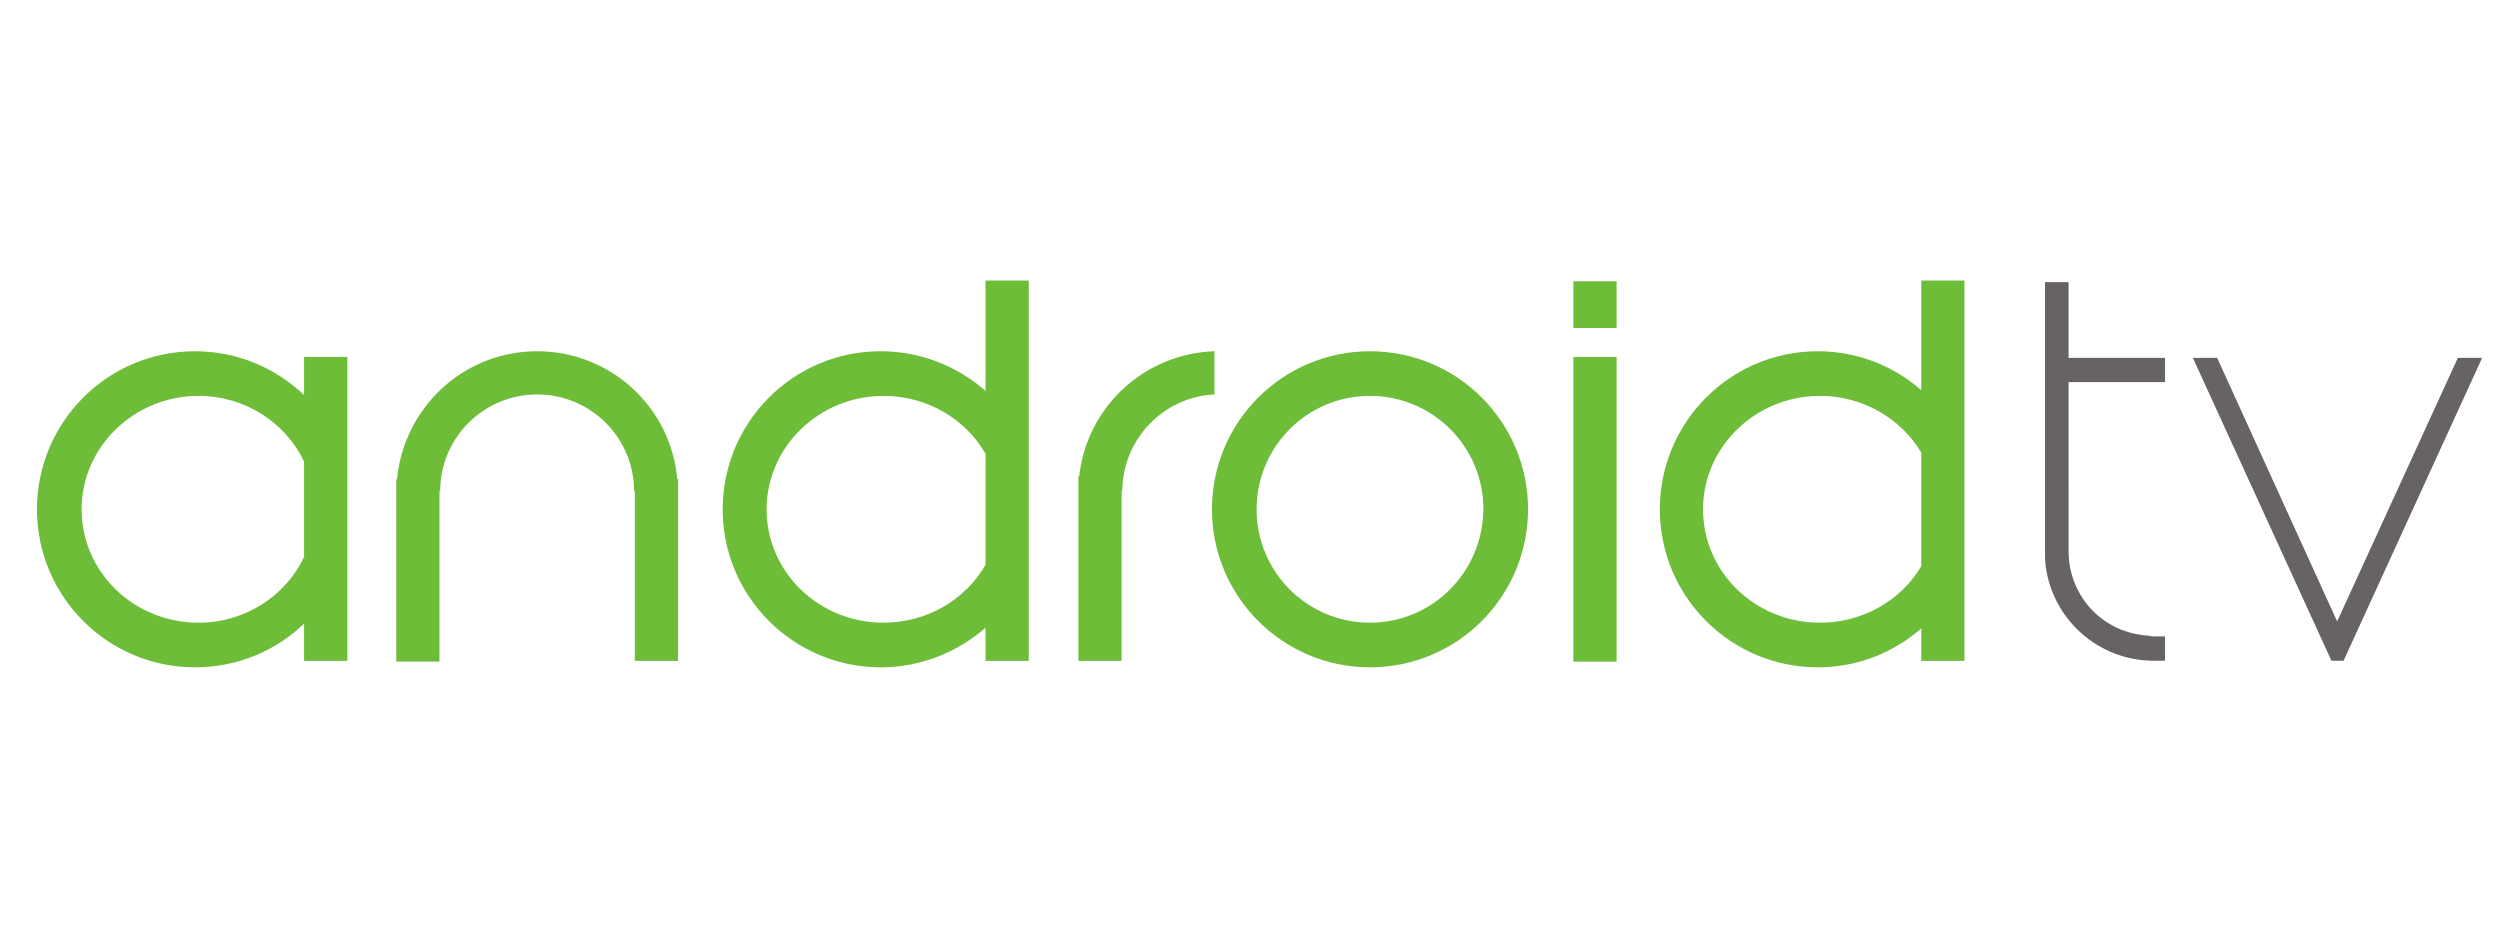 <svg xmlns="http://www.w3.org/2000/svg" xmlns:xlink="http://www.w3.org/1999/xlink" x="0px" y="0px" viewBox="0 0 350 130.6" style="enable-background:new 0 0 350 130.6;" xml:space="preserve"><style type="text/css">	.st0{display:none;}	.st1{display:inline;}	.st2{fill:#FC4C02;}	.st3{fill:#6C3C97;}	.st4{fill:#6DBD39;stroke:#6DBD39;stroke-width:0.25;stroke-miterlimit:10;}	.st5{fill:#666362;}</style><g id="Capa_1"></g><g id="Capa_2" class="st0">	<g class="st1">		<path class="st2" d="M86,35.7c4,0,8-0.1,12,0c0.8,0,1.9-0.7,1.9-1.5c0-1.5,0-3,0-4.4c-0.6-0.5-1-1-1.9-1c-4,0-8,0-12,0   c-0.1-3-0.7-11.2,1.6-13.2c2.8-2.4,7.7-1.8,11.1-1.2c0.2,0,0.4,0,0.7,0c0.5-0.4,1-0.7,1.1-1.4c0.1-1.6,0.4-3.6-0.9-4.7   c-3.8-1.5-8.1-1.7-12.1-1C76.9,8.7,76.6,20.4,77.3,28.8c-1.5,0.2-7.7,0.6-8.3,2c-0.3,1.2-0.2,2.5-0.2,3.8c0.6,0.5,1,1.1,1.9,1.1   c2.2,0,4.3,0,6.5,0.1c0,12.1,0,24.2,0,36.3c0,0.8,0.7,1.8,1.5,1.8c2,0.1,4,0,6,0l0.4,0c0.4-0.4,0.9-1.1,0.9-1.7   C86,59.9,86,47.8,86,35.7z"></path>		<path class="st2" d="M114.7,28.7c-1.3,0-5.8-0.3-6.7,0.5c-0.4,0.4-0.6,1-0.5,1.7c0,13.7-0.3,27.5,0,41.3c0,1.3,0,0.9,1.2,1.7   c2,0.2,4,0,6,0l0.7,0c0.5-0.5,1-1,1-1.8c0-14,0.3-28,0-41.9C116.3,29.3,115.9,28.8,114.7,28.7z"></path>		<path class="st2" d="M241.8,97.6c-13.5,5.4-27.5,9.6-41.9,11.6c-16.8,2.3-33.9,2.1-50.6-0.7c-19.5-3.3-38.9-9.8-55.9-20   c-0.2-0.1-0.4-0.2-0.7-0.2c-0.8-0.2-1.7,0.7-1.9,1.4c0.1,0.4,0.3,0.8,0.6,1.1c5.4,5.2,11.5,9.8,17.9,13.7   c18.5,11.2,39.5,18,61.2,18.5c4.7,0.1,9.3,0.1,14-0.2c13-1,25.7-4.1,37.9-8.8c6.1-2.3,11.7-5.5,17.3-8.9c0.8-0.5,3.8-2.6,4.7-3.3   c0.9-0.8,1.3-1.9,0.6-3C244.3,97.7,243,97.2,241.8,97.6z"></path>		<path class="st2" d="M109.4,20.2c2.7,1.2,6.6,0.4,7.7-2.7c1-2.8,0-6.3-3.1-7.2c-1.5-0.5-4-0.5-5.3,0.5c-1,0.8-2,2-2.2,3.4   C106.1,16.8,107,19.1,109.4,20.2z"></path>		<path class="st2" d="M283.7,28.7c-1.2-0.2-4,0-5.3,0c-0.9,0-1.8,0.5-2.2,1.4c-4.2,12-8.6,23.9-12.6,36c-4.1-12-8.1-24.1-12.6-36   c-0.3-0.9-0.8-1.4-1.9-1.4c-2,0-4-0.1-6,0c-0.4,0.1-0.8,0.2-1.2,0.4c-0.1,0.6-0.1,1.2,0,1.8c5.4,13.8,11,27.5,16.4,41.3   c0.3,0.8,1,1.7,2,1.7c2.1,0.1,4.6,0.4,6.7-0.1c1.1-0.4,1.4-1.3,1.8-2.3c4.9-12.9,10.2-25.7,15.3-38.6c0.9-2.2,0.5-1.8,0.7-3.9   L283.7,28.7z"></path>		<path class="st2" d="M207.8,35.6c2.3,0,4.5,0.1,6.8,0.2c0,0.3,0.1,0.7,0.1,1c0,8.6-0.1,17.3,0,25.9c0,2.3,0.6,4.6,1.7,6.7   c1.4,2.2,3.5,3.8,6.1,4.5c2.6,0.7,13.1,1.2,14.6-1.8c0.2-1.3,0.2-2.7,0.1-4c0-0.2,0-0.5-0.1-0.7c-0.3-0.3-0.6-0.6-0.8-0.9   c-2.8,0.6-5.6,1-8.5,0.7c-1.5-0.2-3.8-1.4-3.9-3.1c-0.7-9.3-0.4-18.9-0.3-28.3c3.8-0.1,7.7-0.2,11.5-0.1c0.8,0,1.7-0.7,1.8-1.5   c0.1-1.5,0-3,0-4.5c-0.4-0.4-1.1-0.9-1.7-0.9c-3.9,0-7.7,0-11.6,0V16.3c-1.5-0.2-7.1-1.3-7.4,1.2c-0.4,3.8-0.8,7.5-1.2,11.3   c-2.4,0.3-4.8,0.6-7.1,1c-0.5,0.1-1,0.5-1.2,1c-0.1,1.1-0.1,2.2-0.1,3.3C206.6,34.8,206.9,35.6,207.8,35.6z"></path>		<path class="st2" d="M173.2,74.9c4.3,0.4,17-0.1,19.7-3.5c0.4-1.9,0.2-4,0.1-6c-6.3,2.3-18.9,4.7-24.5-0.2   c-3.6-3.1-4.4-7.6-4.8-12.1l28.7,0c0.7-0.5,1.1-0.8,1.3-1.7c1.2-6.5,0.7-15.2-4.7-19.9c-6.9-6.2-20.8-5.6-27.2,1.2   c-7,7.3-8,19.2-5.1,28.7C158.9,68.9,165.4,74.3,173.2,74.9z M168,36.9c4-4.1,12.7-3.9,16.2,0.6c2.1,2.7,2.3,6.6,1.9,9.9h-0.8   c-7.1,0-14.2,0-21.4,0C164.3,43.4,165.1,39.8,168,36.9z"></path>		<path class="st2" d="M129.3,73.9c2,0.1,4,0.1,6,0c0.5,0,0.9-0.4,1.3-0.6c0.1-0.4,0.1-0.8,0.1-1.2c0-10.5,0-21,0-31.5   c1.5-1.4,3.3-2.4,5.3-3.1c3.5-1.2,7-1,10.6-1c0.4,0,0.9-0.6,1.1-0.9c0.1-2.1,0.1-4.2,0-6.4c-0.5-0.4-1.1-0.7-1.7-0.7   c-6.3-0.6-11.6,2.5-15.8,7c-0.1-1.5,0-5.8-1.5-6.5c-1.9-0.3-3.8-0.3-5.7-0.2c-0.5,0.3-1,0.7-1,1.4c0,14,0.2,28,0,41.9   C127.9,72.9,128.6,73.8,129.3,73.9z"></path>		<path class="st2" d="M244.4,85.1c-4.6,0.5-9.2,1.9-13.3,4c-1.4,0.7-1.9,1.5-2.8,2.7c0.3,0.3,1,0.9,1.4,0.8   c3.9-0.5,19.8-2.4,22,0.8c0.7,1,0.7,1.4,0.6,2.7c-0.8,6.6-3.1,12.9-5.8,19.1l0.7,1.1c0.4,0,0.8-0.1,1.2-0.2   c4.3-3.1,7.1-7.8,9.1-12.6c1-2.4,4.4-14.1,2.2-15.9C256.3,84.6,248.8,84.6,244.4,85.1z"></path>	</g></g><g id="Capa_3" class="st0">	<g class="st1">		<path class="st3" d="M109.2,47.1c0-14.2-13.8-25.7-30.8-25.7H49v77h20.5V72.8h6.2l18.5,25.7h23.3L95.8,68.3   C103.9,63.5,109.2,55.8,109.2,47.1z M75.9,59.9h-6.4V34.2h6.4c7,0,12.8,5.8,12.8,12.9C88.7,54.2,82.9,59.9,75.9,59.9z"></path>		<path class="st3" d="M140.7,36.9c-17.4,0-31.5,14-31.5,31.4c0,17.4,14.1,31.4,31.5,31.4c17.4,0,31.6-14,31.6-31.4   C172.3,50.8,158.2,36.9,140.7,36.9z M140.7,84.8c-5.4,0-10-7.4-10-16.5s4.6-16.5,10-16.5v0c5.6,0,10.2,7.4,10.2,16.5   C150.9,77.4,146.3,84.8,140.7,84.8z"></path>		<path class="st3" d="M280.5,38.1v39c-2.3,4-5.5,6.6-10.5,6.6c-5.1,0-7.4-3-7.4-12.6v-33h-42.1l-23.7,23.7V38.1h-20.5v60.3h20.5   V73.9l24.7,24.5h25.9L216.1,67l26-26v35.8c0,11.9,7.1,22.9,25.2,22.9c8.5,0,16.4-4.8,20.2-9.2l9.2,8h4.4V38.1H280.5z"></path>	</g></g><g id="Capa_4">	<g>		<path class="st4" d="M75.2,49.3c-10.3,0-18.6,7.9-19.5,17.9h-0.1v25.3h5.8v-9.7V68.6h0.1c0.1-7.5,6.2-13.5,13.7-13.5   c7.5,0,13.6,6,13.7,13.5H89v14.1v9.7h5.8V67.2h-0.1C93.9,57.2,85.5,49.3,75.2,49.3z"></path>		<rect x="220.4" y="50.1" class="st4" width="5.8" height="42.4"></rect>		<path class="st4" d="M42.7,55.6c-4-3.9-9.4-6.3-15.4-6.3c-12.2,0-22,9.9-22,22c0,12.2,9.9,22,22,22c6,0,11.5-2.4,15.4-6.3v5.4h5.8   V77.3V65.5V50.1h-5.8V55.6z M42.7,78c-2.6,5.5-8.3,9.3-14.9,9.3c-9.1,0-16.5-7.1-16.5-16c0-8.8,7.4-16,16.5-16   c6.6,0,12.3,3.8,14.9,9.3V78z"></path>		<path class="st4" d="M269.1,39.5v15.4c-3.9-3.5-9-5.6-14.6-5.6c-12.2,0-22,9.9-22,22c0,12.2,9.9,22,22,22c5.6,0,10.7-2.1,14.6-5.6   v4.7h5.8v-53H269.1z M269.1,79.3c-2.8,4.8-8.2,8-14.3,8c-9.1,0-16.5-7.1-16.5-16c0-8.8,7.4-16,16.5-16c6.1,0,11.4,3.2,14.3,8V79.3   z"></path>		<rect x="220.4" y="39.5" class="st4" width="5.8" height="6.3"></rect>		<path class="st4" d="M138.1,55c-3.9-3.5-9.1-5.7-14.8-5.7c-12.2,0-22,9.9-22,22c0,12.2,9.9,22,22,22c5.7,0,10.9-2.2,14.8-5.7v4.8   h5.8v-53h-5.8V55z M138.1,79.1c-2.8,4.9-8.2,8.2-14.4,8.2c-9.1,0-16.5-7.1-16.5-16c0-8.8,7.4-16,16.5-16c6.2,0,11.6,3.3,14.4,8.2   V79.1z"></path>		<path class="st4" d="M191.8,49.3c-12.2,0-22,9.9-22,22c0,12.2,9.9,22,22,22c12.2,0,22-9.9,22-22C213.8,59.2,204,49.3,191.8,49.3z    M191.8,87.3c-8.8,0-16-7.1-16-16c0-8.8,7.1-16,16-16c8.8,0,16,7.1,16,16C207.7,80.2,200.6,87.3,191.8,87.3z"></path>		<path class="st4" d="M169.9,49.3c-9.8,0.4-17.7,7.9-18.7,17.5h-0.1v25.6h5.8V68.6h0.1c0.1-7.2,5.8-13.1,12.9-13.5V49.3z"></path>	</g>	<g>		<path class="st5" d="M289.7,39.5h-3.4v36.8c0,0.3,0,1.8,0,1.8l0.1,1.2c1,7.4,7.3,13.1,14.9,13.2v0h1.8v-3.4h-1.4   c0,0-0.7,0-0.8-0.1c-1.9-0.1-3.7-0.6-5.3-1.5c-3.6-2-6-5.9-6-10.3c0,0,0-0.1,0-0.1l0,0v-9.5V53.5h13.5v-3.4h-13.5V39.5z"></path>		<polygon class="st5" points="347.5,50.1 344.1,50.1 327.2,87 310.4,50.1 307,50.1 326.4,92.5 328.1,92.5   "></polygon>	</g></g></svg>
